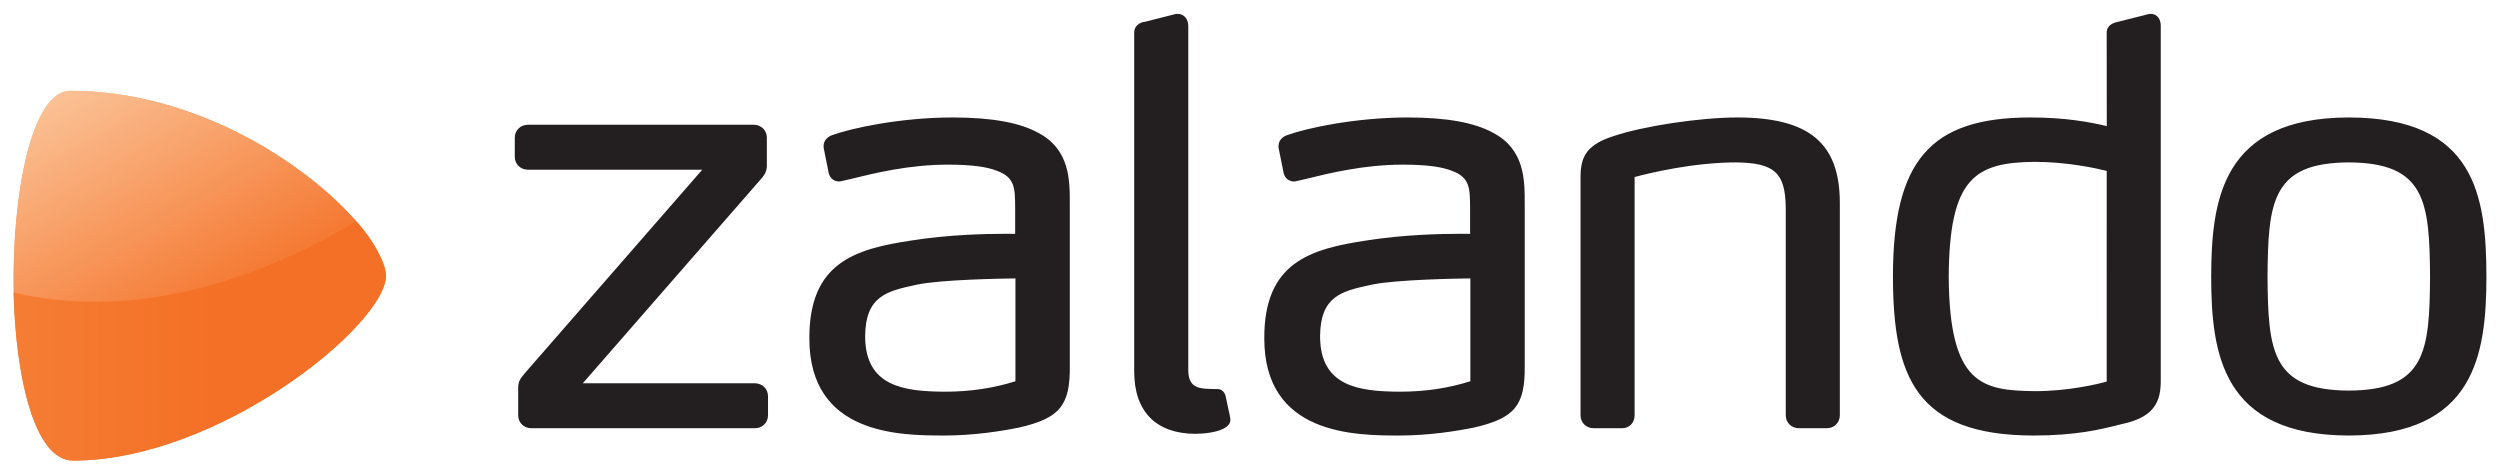 <svg width="137" height="26" viewBox="0 0 137 26" fill="none" xmlns="http://www.w3.org/2000/svg">
<g clip-path="url(#clip0_374_4318)">
<path d="M56.874 7.267C55.847 6.709 54.32 6.438 52.206 6.437C49.313 6.439 46.627 7.031 45.611 7.404C45.381 7.477 45.136 7.672 45.132 8.007L45.133 8.081L45.417 9.5L45.424 9.526C45.513 9.815 45.757 9.945 45.98 9.945H45.981C46.052 9.942 46.108 9.928 46.16 9.915L46.641 9.804C47.901 9.493 49.806 9.023 51.933 9.023C53.223 9.023 54.091 9.134 54.672 9.376C55.615 9.728 55.621 10.33 55.631 11.326V12.815C55.523 12.813 55.34 12.812 55.059 12.812C54.018 12.812 51.969 12.859 49.955 13.178C46.881 13.644 44.337 14.369 44.353 18.548C44.354 23.852 49.341 23.862 51.738 23.867H51.738C53.365 23.866 54.866 23.629 55.847 23.429C58.084 22.917 58.655 22.216 58.625 20.023V11.203C58.628 9.858 58.633 8.184 56.874 7.267ZM55.646 20.891C54.455 21.273 53.152 21.465 51.772 21.465V21.59L51.771 21.465C49.566 21.449 47.413 21.2 47.41 18.426C47.424 16.219 48.618 15.957 50.128 15.624L50.233 15.601C51.577 15.318 54.95 15.264 55.646 15.257L55.646 20.891ZM83.555 11.203V20.023C83.585 22.216 83.014 22.917 80.777 23.429C79.796 23.629 78.295 23.866 76.668 23.867C74.272 23.862 69.284 23.852 69.283 18.548C69.267 14.369 71.811 13.644 74.885 13.178C76.899 12.859 78.948 12.812 79.989 12.812C80.27 12.812 80.453 12.813 80.561 12.815V11.326C80.551 10.33 80.545 9.728 79.602 9.376C79.02 9.134 78.153 9.023 76.863 9.023C74.736 9.023 72.831 9.493 71.571 9.804L71.09 9.915C71.038 9.928 70.982 9.942 70.91 9.945H70.909C70.687 9.945 70.443 9.815 70.354 9.526L70.347 9.5L70.062 8.081L70.062 8.007C70.066 7.672 70.311 7.477 70.541 7.404C71.557 7.031 74.243 6.439 77.136 6.437C79.25 6.438 80.777 6.709 81.804 7.267C83.562 8.184 83.558 9.858 83.555 11.203ZM80.576 15.257C79.88 15.264 76.507 15.318 75.163 15.601L75.058 15.624C73.547 15.957 72.354 16.219 72.34 18.426C72.343 21.2 74.496 21.449 76.701 21.465L76.702 21.59V21.465C78.082 21.465 79.385 21.273 80.576 20.891L80.576 15.257ZM128.714 6.437C121.769 6.447 121.18 10.948 121.173 15.168C121.18 19.372 121.769 23.857 128.714 23.867H128.714C135.654 23.857 136.246 19.384 136.256 15.167C136.248 10.755 135.66 6.447 128.714 6.437ZM128.714 21.404C124.502 21.386 124.29 19.253 124.261 15.168C124.29 11.062 124.501 8.918 128.714 8.9C132.927 8.918 133.138 11.062 133.167 15.167C133.138 19.253 132.927 21.386 128.714 21.404ZM116.25 23.246L116.069 23.291C115.097 23.534 113.767 23.867 111.434 23.867H111.429C105.002 23.857 103.74 20.659 103.733 15.137C103.741 8.804 105.776 6.446 111.242 6.437C113.17 6.437 114.499 6.683 115.452 6.911L115.447 1.809C115.439 1.586 115.541 1.293 116.078 1.192L117.785 0.762H117.878C118.271 0.772 118.409 1.117 118.41 1.409V20.576C118.437 21.787 118.292 22.825 116.25 23.246ZM115.448 9.365C114.878 9.223 113.287 8.869 111.495 8.869C108.204 8.899 106.824 9.781 106.79 15.168C106.828 21.084 108.614 21.404 111.525 21.435L111.526 21.559V21.435C113.338 21.435 114.892 21.062 115.447 20.912L115.448 9.365ZM100.106 23.467H98.579C98.17 23.466 97.861 23.162 97.86 22.758V11.387C97.833 9.464 97.25 8.929 95.15 8.9C92.775 8.9 90.37 9.488 89.577 9.701V22.758C89.577 23.169 89.288 23.467 88.89 23.467H87.332C86.923 23.466 86.614 23.162 86.614 22.758V10.004C86.591 8.824 86.704 8.008 88.406 7.464C90.035 6.909 93.154 6.439 95.214 6.437C99.141 6.442 100.818 7.84 100.823 11.111V22.758C100.823 23.162 100.514 23.467 100.106 23.467ZM65.522 23.774H65.523C66.4 23.757 67.049 23.586 67.303 23.305C67.394 23.205 67.435 23.09 67.424 22.976C67.418 22.883 67.418 22.883 67.177 21.77L67.172 21.744C67.12 21.453 66.909 21.32 66.736 21.32C66.719 21.32 66.704 21.321 66.712 21.323C66.712 21.323 66.492 21.312 66.274 21.312H66.272C65.647 21.292 65.128 21.203 65.118 20.3V1.409C65.117 1.094 64.924 0.771 64.555 0.762L64.446 0.763L62.736 1.195C62.444 1.225 62.141 1.429 62.154 1.809V20.361C62.157 22.558 63.352 23.77 65.52 23.774L65.522 23.774ZM41.368 23.467H29.116C28.707 23.466 28.398 23.162 28.397 22.758V21.283C28.389 20.921 28.506 20.76 28.732 20.484L38.484 9.3H28.929C28.52 9.299 28.211 8.994 28.21 8.591V7.546C28.211 7.143 28.52 6.838 28.929 6.837H41.306C41.715 6.838 42.024 7.143 42.024 7.546V9.052C42.03 9.324 41.935 9.555 41.714 9.797L31.937 21.004H41.368C41.777 21.006 42.086 21.31 42.087 21.713V22.758C42.086 23.162 41.777 23.467 41.368 23.467Z" fill="#231F20"/>
<path d="M3.847 4.973C1.729 4.973 0.641 10.677 0.754 16.032C0.751 16.032 0.747 16.033 0.744 16.032C0.858 20.732 1.911 25.238 4 25.238C12.015 25.238 21.148 17.781 21.148 15.108C21.148 14.439 20.457 13.152 19.532 12.137C19.531 12.138 19.528 12.136 19.527 12.137C19.464 12.065 19.397 11.993 19.331 11.92C16.476 8.777 10.552 4.973 3.847 4.973Z" fill="url(#paint0_linear_374_4318)"/>
<path d="M0.752 16.032C6.775 17.427 13.204 15.857 19.433 12.194C19.464 12.176 19.496 12.157 19.527 12.139C19.464 12.067 19.4 11.994 19.333 11.921C16.478 8.778 10.551 4.974 3.846 4.974C1.728 4.974 0.639 10.677 0.752 16.032ZM19.527 12.139C19.529 12.138 19.53 12.137 19.531 12.137L19.527 12.139Z" fill="url(#paint1_linear_374_4318)"/>
<path d="M0.746 16.031C0.859 20.731 1.913 25.238 4.002 25.238C12.017 25.238 21.149 17.783 21.149 15.11C21.149 14.441 20.456 13.152 19.531 12.137C13.27 15.841 6.802 17.436 0.746 16.031Z" fill="url(#paint2_linear_374_4318)"/>
</g>
<defs>
<linearGradient id="paint0_linear_374_4318" x1="17.941" y1="27.06" x2="4.231" y2="2.988" gradientUnits="userSpaceOnUse">
<stop stop-color="#F47026"/>
<stop offset="0.375" stop-color="#F47026"/>
<stop offset="0.949" stop-color="#FBC195"/>
<stop offset="1" stop-color="#FBC195"/>
</linearGradient>
<linearGradient id="paint1_linear_374_4318" x1="17.941" y1="27.06" x2="4.231" y2="2.988" gradientUnits="userSpaceOnUse">
<stop stop-color="#F47026"/>
<stop offset="0.375" stop-color="#F47026"/>
<stop offset="0.949" stop-color="#FBC195"/>
<stop offset="1" stop-color="#FBC195"/>
</linearGradient>
<linearGradient id="paint2_linear_374_4318" x1="0.746" y1="12.137" x2="21.149" y2="12.137" gradientUnits="userSpaceOnUse">
<stop stop-color="#F57D34"/>
<stop offset="0.534" stop-color="#F47026"/>
<stop offset="1" stop-color="#F47026"/>
</linearGradient>
<clipPath id="clip0_374_4318">
<rect width="137" height="26" fill="white"/>
</clipPath>
</defs>
</svg>
